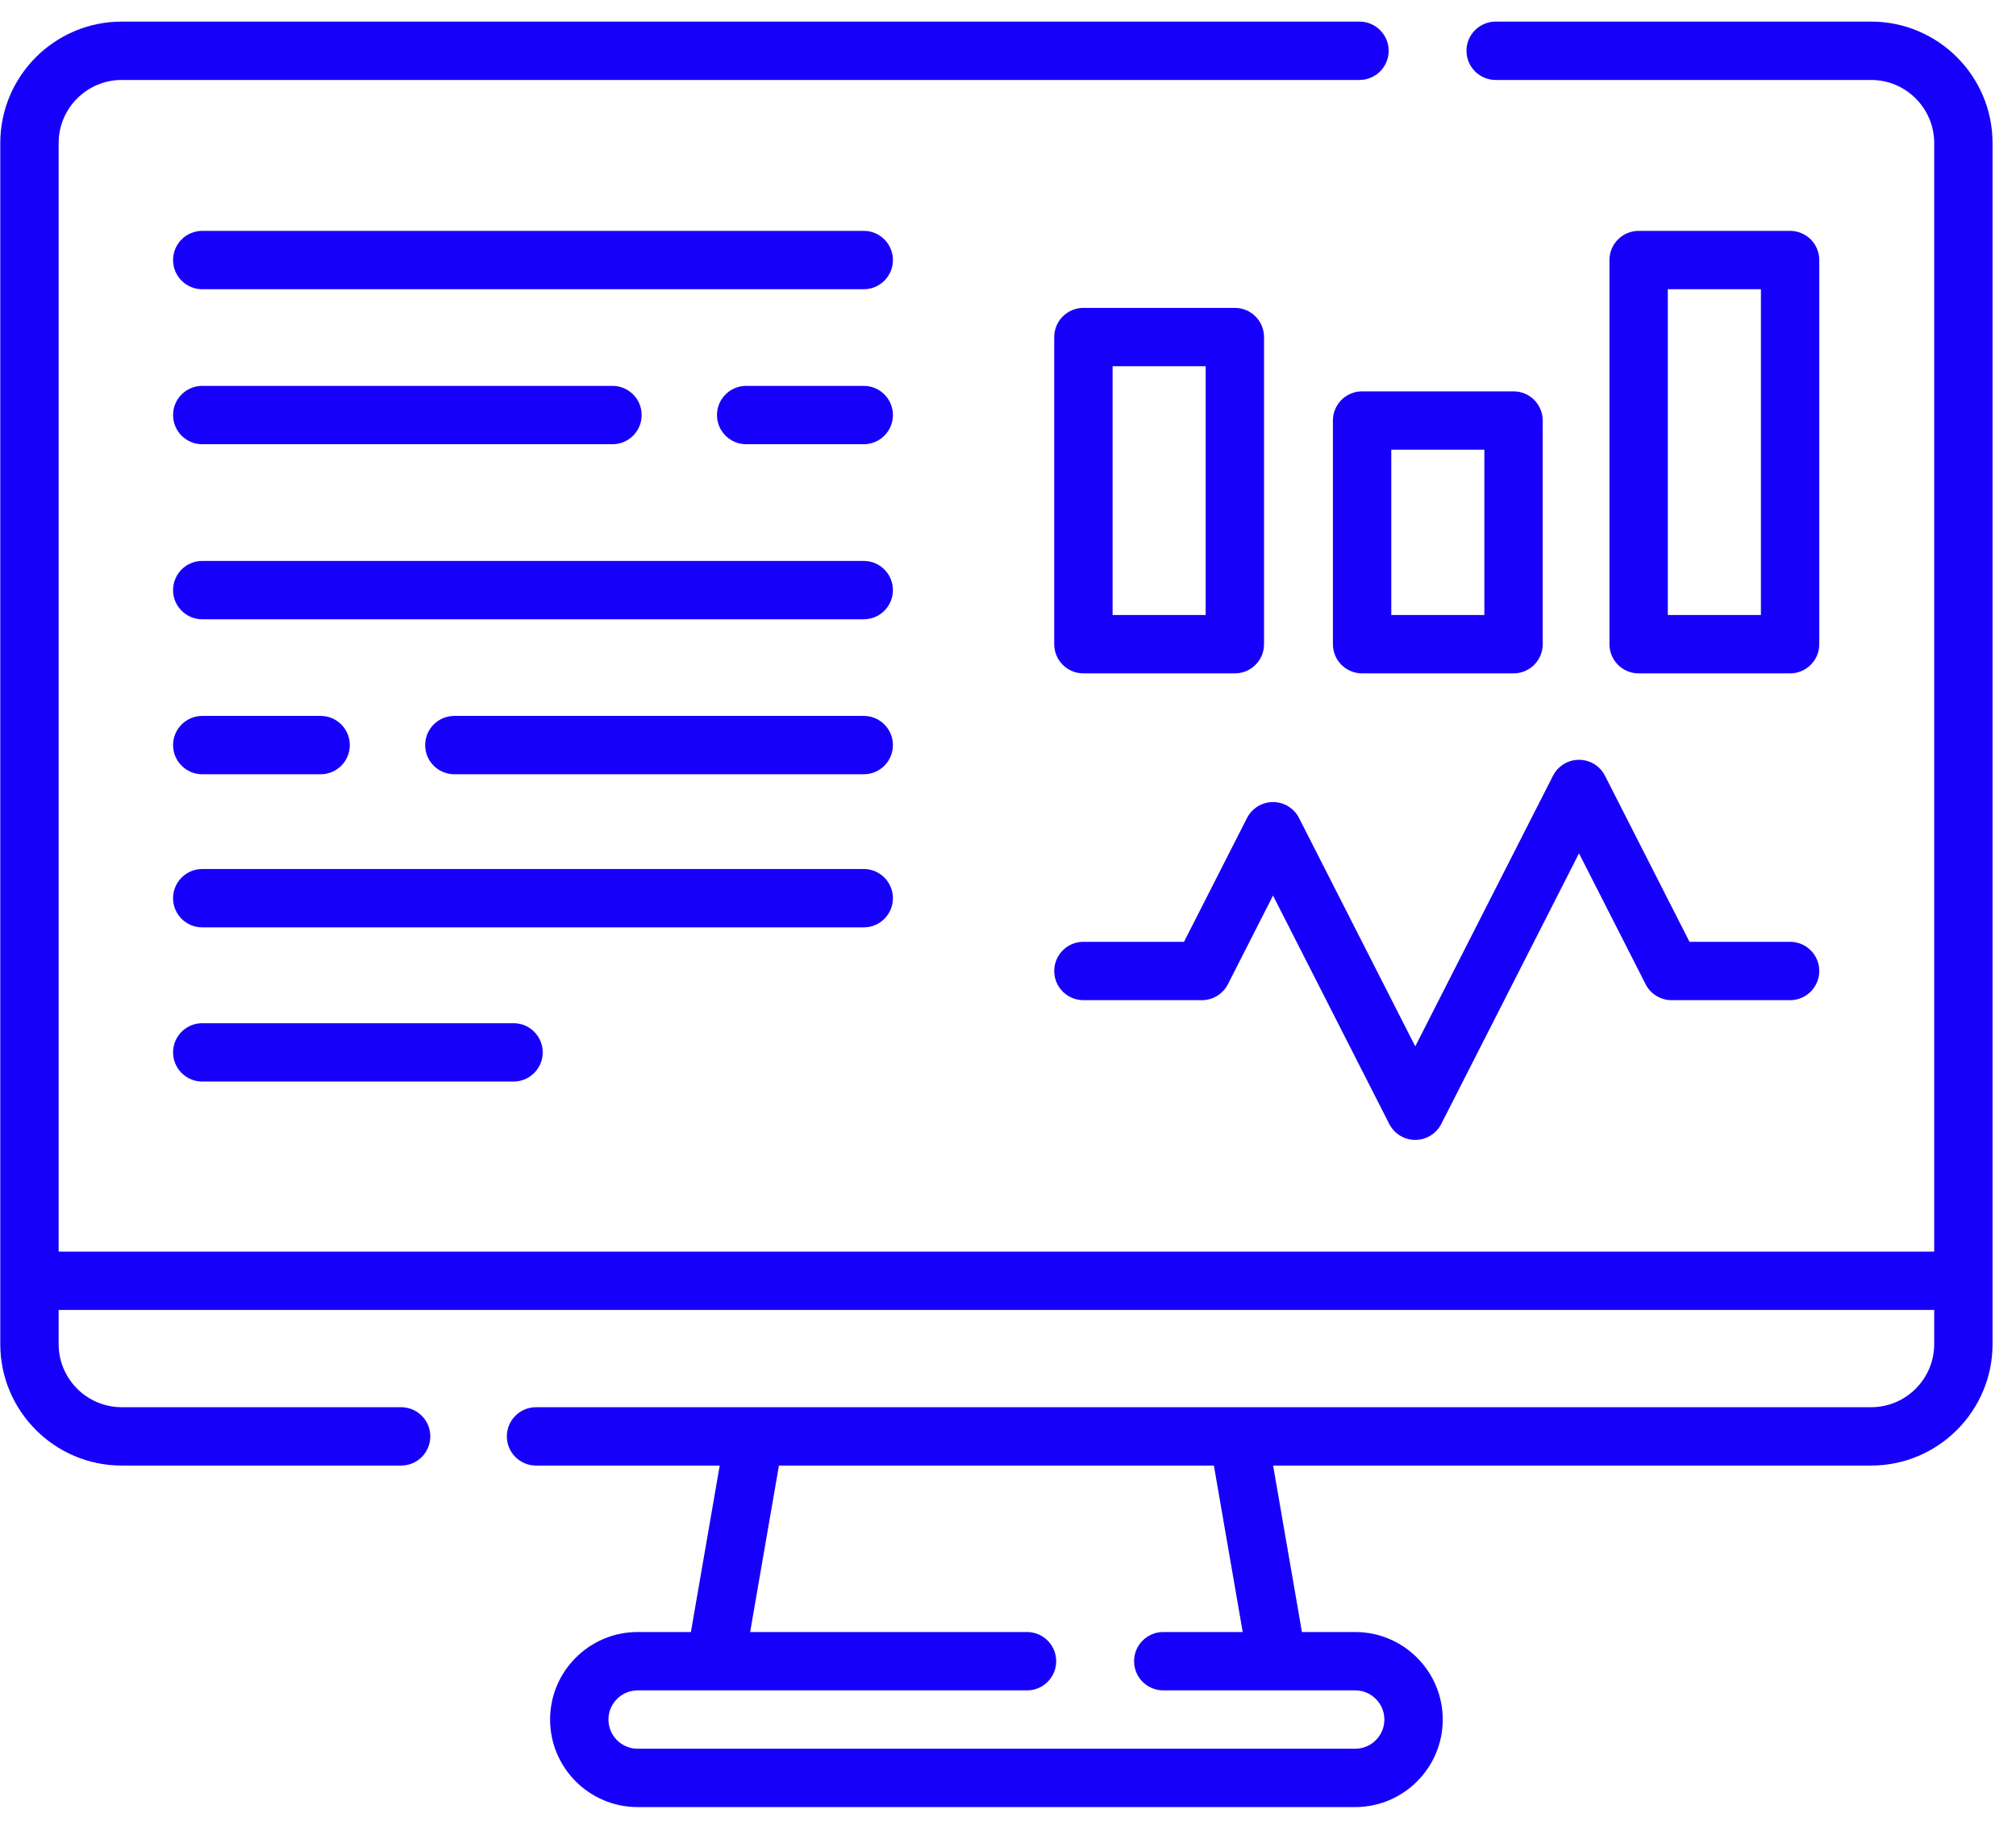 <svg width="85" height="77" viewBox="0 0 85 77" fill="none" xmlns="http://www.w3.org/2000/svg">
<path d="M78.891 0.911H63.062C62.382 0.911 61.831 1.462 61.831 2.141C61.831 2.821 62.382 3.372 63.062 3.372H78.891C80.358 3.372 81.551 4.565 81.551 6.032V52.785H2.473V6.032C2.473 4.565 3.666 3.372 5.133 3.372H57.32C57.999 3.372 58.55 2.821 58.55 2.141C58.55 1.462 57.999 0.911 57.32 0.911H5.133C2.309 0.911 0.012 3.208 0.012 6.032V56.688C0.012 59.511 2.309 61.809 5.133 61.809H16.912C17.592 61.809 18.143 61.258 18.143 60.578C18.143 59.898 17.592 59.348 16.912 59.348H5.133C3.666 59.348 2.473 58.154 2.473 56.688V55.246H81.551V56.688C81.551 58.154 80.358 59.348 78.891 59.348H22.601C21.921 59.348 21.37 59.898 21.37 60.578C21.37 61.258 21.921 61.809 22.601 61.809H30.345L29.13 68.829H26.885C24.849 68.829 23.193 70.485 23.193 72.521C23.193 74.556 24.849 76.212 26.885 76.212H57.139C59.174 76.212 60.83 74.556 60.83 72.521C60.83 70.485 59.174 68.829 57.139 68.829H54.893L53.678 61.809H78.891C81.714 61.809 84.011 59.511 84.011 56.688V6.032C84.012 3.208 81.715 0.911 78.891 0.911ZM52.396 68.829H49.046C48.367 68.829 47.816 69.38 47.816 70.06C47.816 70.74 48.367 71.29 49.046 71.29H57.139C57.817 71.29 58.369 71.842 58.369 72.521C58.369 73.2 57.817 73.751 57.139 73.751H26.885C26.206 73.751 25.654 73.2 25.654 72.521C25.654 71.842 26.206 71.29 26.885 71.29H43.302C43.981 71.29 44.532 70.74 44.532 70.06C44.532 69.38 43.981 68.829 43.302 68.829H31.628L32.842 61.809H51.181L52.396 68.829Z" fill="#1700F9"/>
<path d="M66.575 32.044C66.112 32.044 65.688 32.304 65.478 32.717L59.671 44.13L54.771 34.499C54.561 34.086 54.137 33.826 53.674 33.826C53.211 33.826 52.787 34.086 52.577 34.499L49.921 39.72H45.68C45 39.72 44.449 40.27 44.449 40.95C44.449 41.63 45 42.181 45.68 42.181H50.675C51.138 42.181 51.562 41.921 51.772 41.508L53.674 37.77L58.574 47.401C58.784 47.814 59.208 48.074 59.671 48.074C60.134 48.074 60.558 47.814 60.768 47.401L66.575 35.989L69.383 41.508C69.593 41.921 70.016 42.181 70.48 42.181H75.475C76.155 42.181 76.706 41.63 76.706 40.95C76.706 40.271 76.155 39.72 75.475 39.72H71.234L67.671 32.717C67.461 32.304 67.037 32.044 66.575 32.044Z" fill="#1700F9"/>
<path d="M45.68 28.399H52.065C52.744 28.399 53.295 27.848 53.295 27.169V14.215C53.295 13.536 52.744 12.985 52.065 12.985H45.68C45 12.985 44.449 13.536 44.449 14.215V27.169C44.449 27.848 45 28.399 45.68 28.399ZM46.91 15.446H50.834V25.938H46.91V15.446Z" fill="#1700F9"/>
<path d="M63.815 16.505H57.43C56.75 16.505 56.199 17.056 56.199 17.735V27.169C56.199 27.848 56.75 28.399 57.43 28.399H63.815C64.494 28.399 65.045 27.848 65.045 27.169V17.735C65.045 17.056 64.494 16.505 63.815 16.505ZM62.584 25.938H58.66V18.966H62.584V25.938Z" fill="#1700F9"/>
<path d="M75.475 28.399C76.154 28.399 76.706 27.848 76.706 27.169V10.968C76.706 10.288 76.154 9.737 75.475 9.737H69.09C68.41 9.737 67.859 10.288 67.859 10.968V27.169C67.859 27.848 68.41 28.399 69.09 28.399H75.475ZM70.32 12.198H74.245V25.938H70.32V12.198Z" fill="#1700F9"/>
<path d="M36.418 23.657H8.527C7.848 23.657 7.297 24.208 7.297 24.887C7.297 25.567 7.848 26.118 8.527 26.118H36.418C37.097 26.118 37.648 25.567 37.648 24.887C37.648 24.208 37.097 23.657 36.418 23.657Z" fill="#1700F9"/>
<path d="M8.527 32.654H13.518C14.198 32.654 14.749 32.103 14.749 31.424C14.749 30.744 14.198 30.193 13.518 30.193H8.527C7.848 30.193 7.297 30.744 7.297 31.424C7.297 32.103 7.848 32.654 8.527 32.654Z" fill="#1700F9"/>
<path d="M36.418 30.193H19.156C18.477 30.193 17.926 30.744 17.926 31.424C17.926 32.103 18.477 32.654 19.156 32.654H36.418C37.097 32.654 37.648 32.103 37.648 31.424C37.648 30.744 37.097 30.193 36.418 30.193Z" fill="#1700F9"/>
<path d="M36.418 9.737H8.527C7.848 9.737 7.297 10.288 7.297 10.968C7.297 11.647 7.848 12.198 8.527 12.198H36.418C37.097 12.198 37.648 11.647 37.648 10.968C37.648 10.288 37.097 9.737 36.418 9.737Z" fill="#1700F9"/>
<path d="M8.527 18.735H25.823C26.503 18.735 27.054 18.184 27.054 17.504C27.054 16.825 26.503 16.274 25.823 16.274H8.527C7.848 16.274 7.297 16.825 7.297 17.504C7.297 18.184 7.848 18.735 8.527 18.735Z" fill="#1700F9"/>
<path d="M36.418 16.274H31.461C30.782 16.274 30.23 16.825 30.23 17.504C30.23 18.184 30.782 18.735 31.461 18.735H36.418C37.097 18.735 37.648 18.184 37.648 17.504C37.648 16.825 37.097 16.274 36.418 16.274Z" fill="#1700F9"/>
<path d="M37.648 37.881C37.648 37.201 37.097 36.65 36.418 36.65H8.527C7.848 36.65 7.297 37.201 7.297 37.881C7.297 38.56 7.848 39.111 8.527 39.111H36.418C37.097 39.111 37.648 38.56 37.648 37.881Z" fill="#1700F9"/>
<path d="M8.527 43.152C7.848 43.152 7.297 43.703 7.297 44.383C7.297 45.062 7.848 45.613 8.527 45.613H21.652C22.332 45.613 22.883 45.062 22.883 44.383C22.883 43.703 22.332 43.152 21.652 43.152H8.527Z" fill="#1700F9"/>
</svg>

